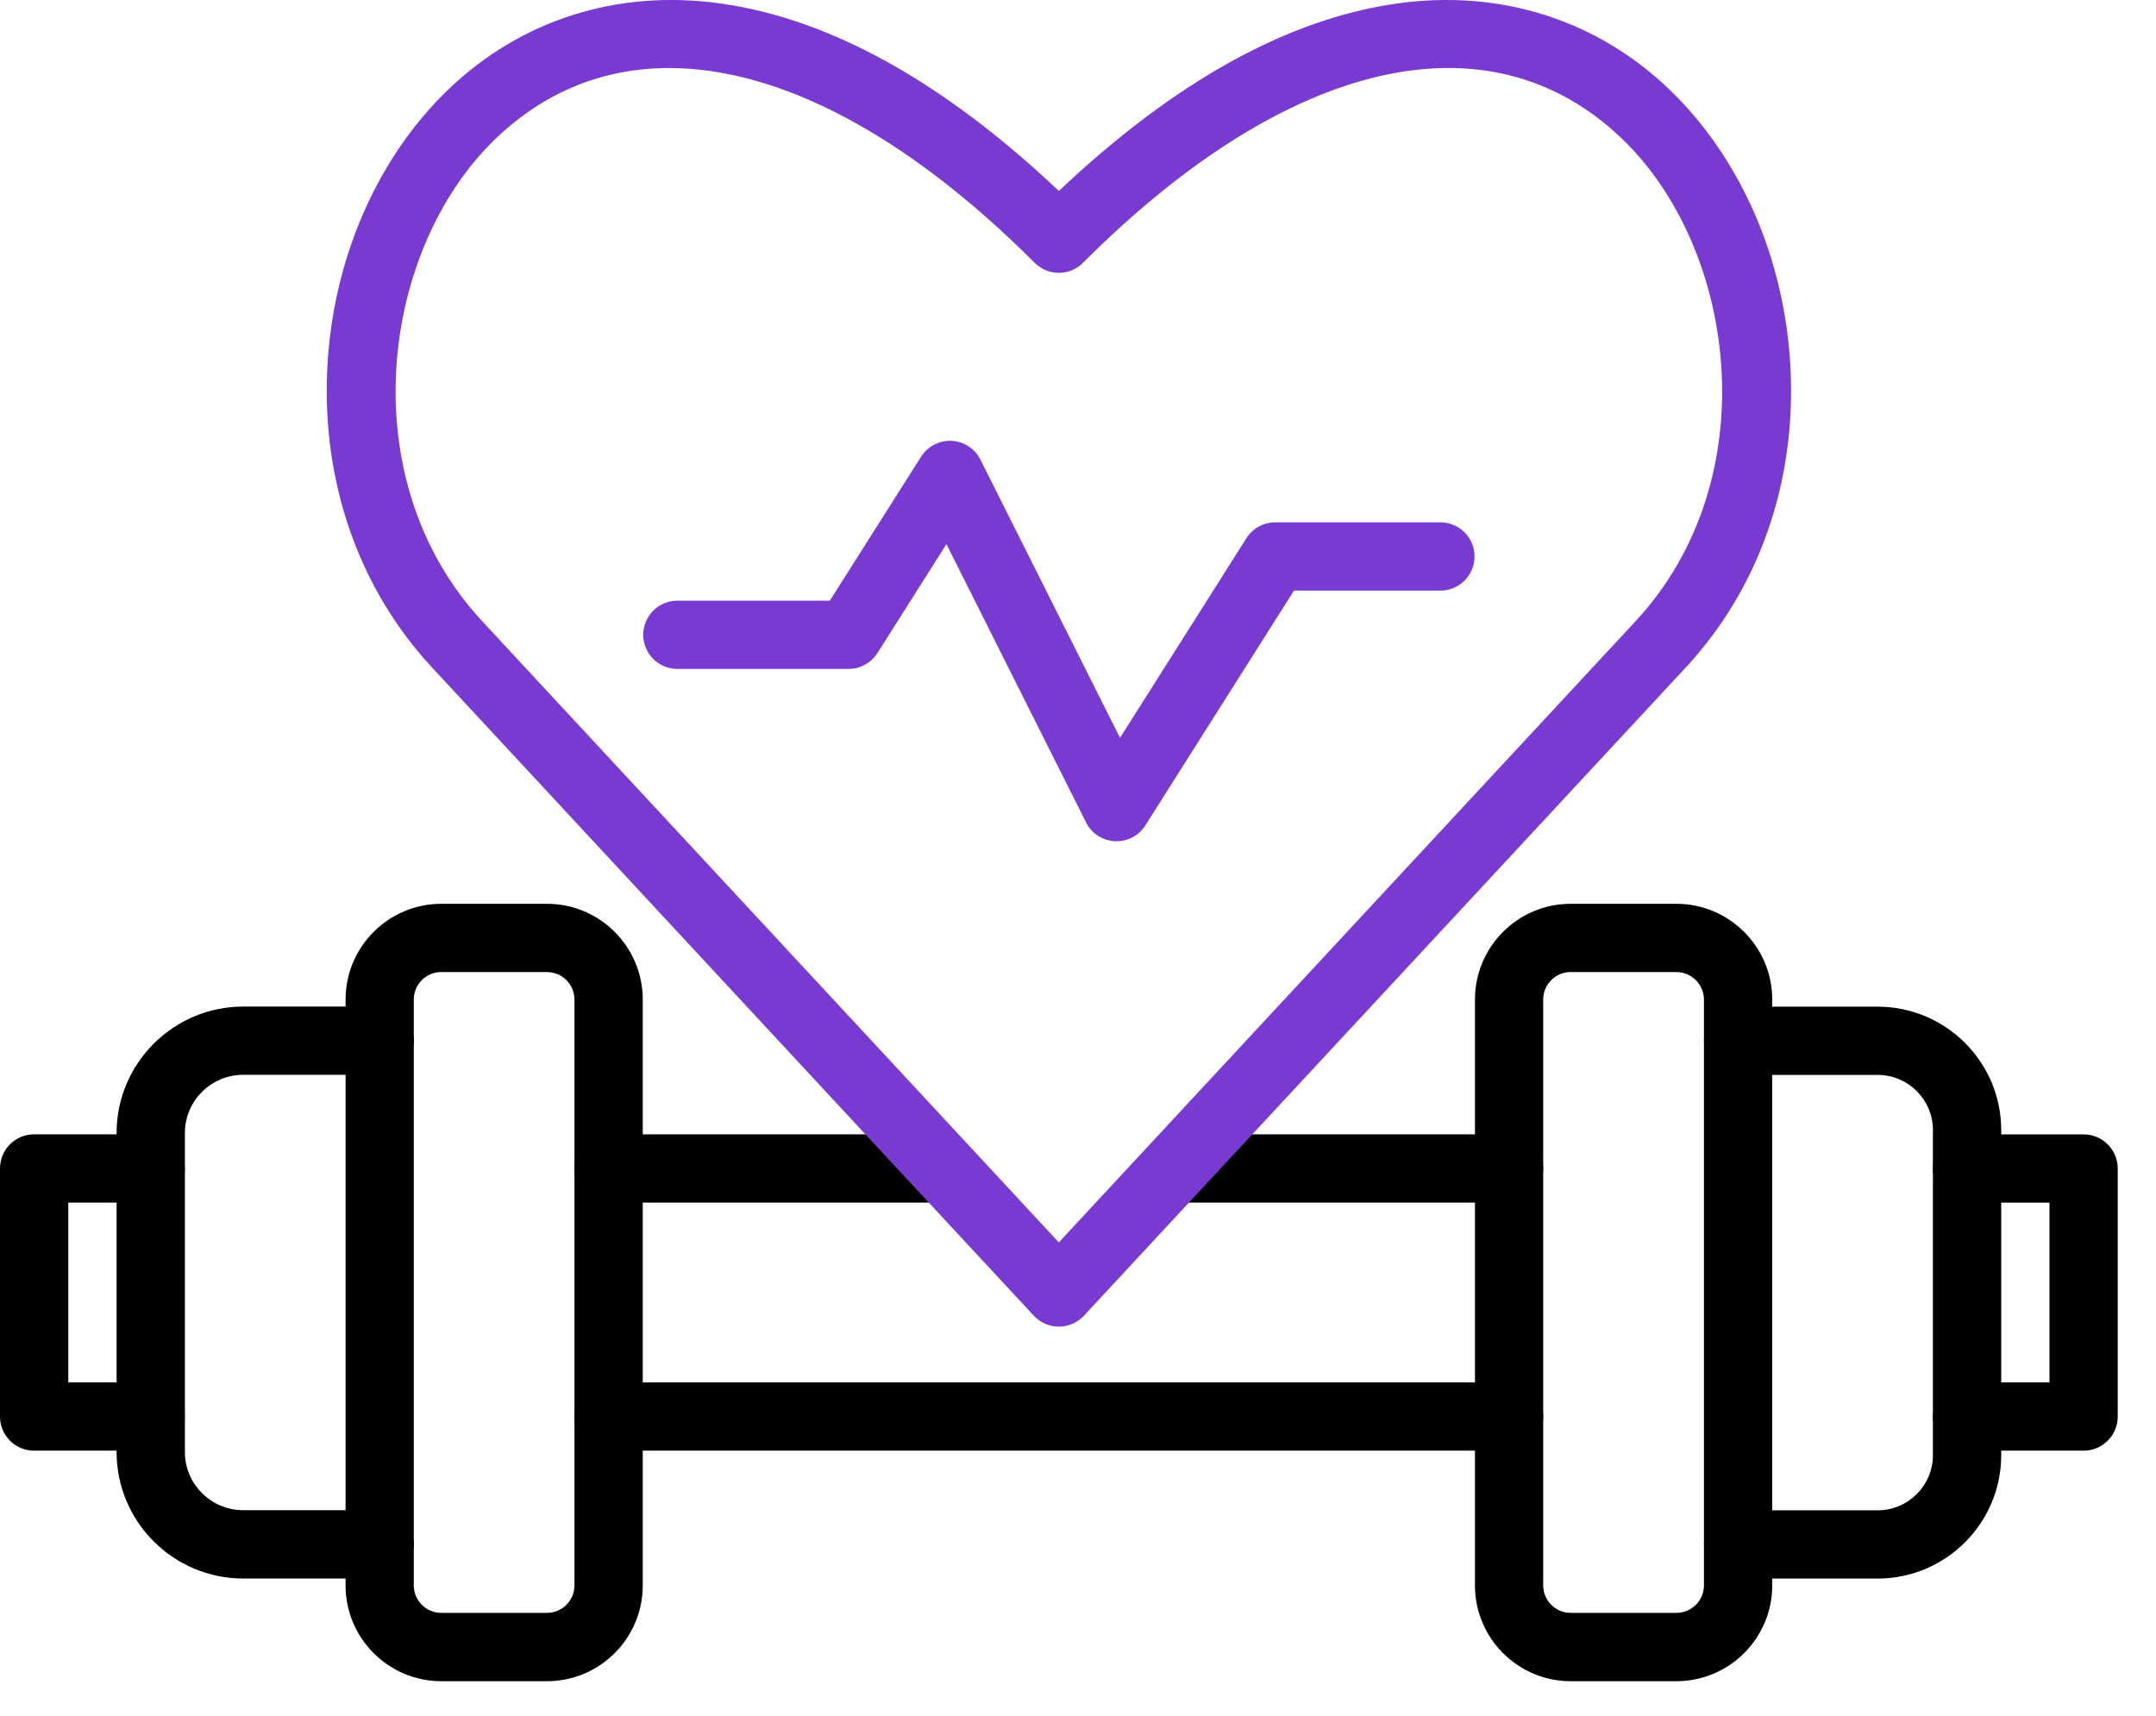 <svg width="49" height="39" viewBox="0 0 49 39" fill="none" xmlns="http://www.w3.org/2000/svg">
<path d="M47.355 32.973H44.706C44.277 32.973 43.93 32.626 43.93 32.198C43.93 31.77 44.278 31.422 44.706 31.422H46.579V27.335H44.706C44.277 27.335 43.93 26.988 43.93 26.559C43.93 26.132 44.278 25.784 44.706 25.784H47.355C47.784 25.784 48.13 26.132 48.13 26.559V32.199C48.13 32.626 47.783 32.973 47.355 32.973ZM34.296 32.973H13.834C13.405 32.973 13.059 32.626 13.059 32.198C13.059 31.77 13.406 31.422 13.834 31.422H34.297C34.726 31.422 35.072 31.77 35.072 32.198C35.072 32.626 34.725 32.973 34.296 32.973ZM3.425 32.973H0.775C0.346 32.973 0 32.626 0 32.198V26.559C0 26.13 0.347 25.783 0.775 25.783H3.425C3.853 25.783 4.2 26.131 4.2 26.559C4.2 26.986 3.853 27.334 3.425 27.334H1.552V31.421H3.425C3.853 31.421 4.2 31.769 4.2 32.197C4.2 32.625 3.853 32.973 3.425 32.973ZM34.296 27.334H26.768C26.339 27.334 25.992 26.986 25.992 26.559C25.992 26.131 26.34 25.783 26.768 25.783H34.296C34.725 25.783 35.072 26.131 35.072 26.559C35.072 26.986 34.725 27.334 34.296 27.334ZM21.418 27.334H13.834C13.405 27.334 13.059 26.986 13.059 26.559C13.059 26.131 13.406 25.783 13.834 25.783H21.418C21.847 25.783 22.193 26.131 22.193 26.559C22.193 26.986 21.846 27.334 21.418 27.334Z" fill="black"/>
<path d="M38.099 38.213H35.697C34.498 38.213 33.522 37.237 33.522 36.038V22.719C33.522 21.519 34.498 20.543 35.697 20.543H38.099C39.3 20.543 40.278 21.519 40.278 22.719V36.038C40.278 37.237 39.3 38.213 38.099 38.213ZM35.697 22.094C35.353 22.094 35.073 22.374 35.073 22.718V36.036C35.073 36.381 35.354 36.66 35.697 36.66H38.099C38.444 36.66 38.726 36.38 38.726 36.036V22.719C38.726 22.374 38.444 22.095 38.099 22.095H35.697V22.094Z" fill="black"/>
<path d="M42.673 35.88H39.502C39.073 35.88 38.727 35.532 38.727 35.104C38.727 34.676 39.074 34.329 39.502 34.329H42.673C43.366 34.329 43.93 33.766 43.93 33.075V25.686C43.93 24.994 43.366 24.432 42.673 24.432H39.502C39.073 24.432 38.727 24.084 38.727 23.656C38.727 23.228 39.074 22.881 39.502 22.881H42.673C44.222 22.881 45.482 24.14 45.482 25.686V33.075C45.482 34.62 44.222 35.88 42.673 35.88Z" fill="black"/>
<path d="M12.433 38.213H10.029C8.83 38.213 7.854 37.237 7.854 36.038V22.719C7.854 21.519 8.83 20.543 10.029 20.543H12.433C13.632 20.543 14.608 21.519 14.608 22.719V36.038C14.608 37.237 13.632 38.213 12.433 38.213ZM10.028 22.094C9.684 22.094 9.404 22.374 9.404 22.718V36.036C9.404 36.381 9.685 36.66 10.028 36.66H12.432C12.776 36.66 13.056 36.38 13.056 36.036V22.719C13.056 22.374 12.775 22.095 12.432 22.095H10.028V22.094Z" fill="black"/>
<path d="M8.63 35.879H5.528C3.941 35.879 2.65 34.589 2.65 33.004V25.753C2.65 24.169 3.941 22.879 5.528 22.879H8.63C9.059 22.879 9.405 23.226 9.405 23.654C9.405 24.082 9.058 24.43 8.63 24.43H5.528C4.797 24.43 4.202 25.023 4.202 25.752V33.003C4.202 33.733 4.797 34.326 5.528 34.326H8.63C9.059 34.326 9.405 34.673 9.405 35.101C9.405 35.529 9.059 35.879 8.63 35.879Z" fill="black"/>
<path d="M24.065 30.154C23.849 30.154 23.643 30.064 23.496 29.906L9.822 15.175C8.155 13.379 7.309 10.96 7.439 8.363C7.562 5.907 8.562 3.603 10.18 2.043C11.83 0.454 14.023 -0.245 16.355 0.076C18.844 0.419 21.435 1.852 24.065 4.341C26.695 1.852 29.286 0.418 31.776 0.076C34.108 -0.245 36.302 0.455 37.951 2.044C39.57 3.604 40.569 5.907 40.693 8.363C40.824 10.96 39.978 13.379 38.31 15.175L24.634 29.906C24.486 30.064 24.28 30.154 24.065 30.154ZM15.208 1.546C13.724 1.546 12.381 2.078 11.256 3.161C8.647 5.676 7.966 10.896 10.959 14.12L24.064 28.239L37.172 14.12C40.165 10.896 39.483 5.677 36.873 3.162C33.859 0.258 29.275 1.309 24.612 5.974C24.467 6.119 24.27 6.201 24.064 6.201C23.858 6.201 23.661 6.119 23.516 5.974C20.593 3.05 17.701 1.546 15.208 1.546Z" fill="url(#paint0_linear_9850_262731)"/>
<path d="M25.377 19.121C25.364 19.121 25.352 19.121 25.338 19.12C25.059 19.106 24.808 18.943 24.683 18.693L21.51 12.368L19.942 14.843C19.799 15.067 19.553 15.204 19.287 15.204H15.395C14.966 15.204 14.619 14.857 14.619 14.429C14.619 14.001 14.966 13.653 15.395 13.653H18.86L20.934 10.38C21.083 10.145 21.348 10.008 21.627 10.02C21.907 10.034 22.157 10.197 22.282 10.447L25.455 16.771L28.327 12.234C28.469 12.009 28.716 11.873 28.982 11.873H32.737C33.166 11.873 33.512 12.22 33.512 12.648C33.512 13.076 33.165 13.424 32.737 13.424H29.409L26.031 18.76C25.89 18.985 25.642 19.121 25.377 19.121Z" fill="url(#paint1_linear_9850_262731)"/>
<defs>
<linearGradient id="paint0_linear_9850_262731" x1="7.369" y1="30.157" x2="37.377" y2="-2.962" gradientUnits="userSpaceOnUse">
<stop offset="1" stop-color="#783AD0"/>
<stop stop-color="#D8327D"/>
</linearGradient>
<linearGradient id="paint1_linear_9850_262731" x1="14.587" y1="19.122" x2="21.704" y2="4.348" gradientUnits="userSpaceOnUse">
<stop offset="1" stop-color="#783AD0"/>
<stop stop-color="#D8327D"/>
</linearGradient>
</defs>
</svg>
